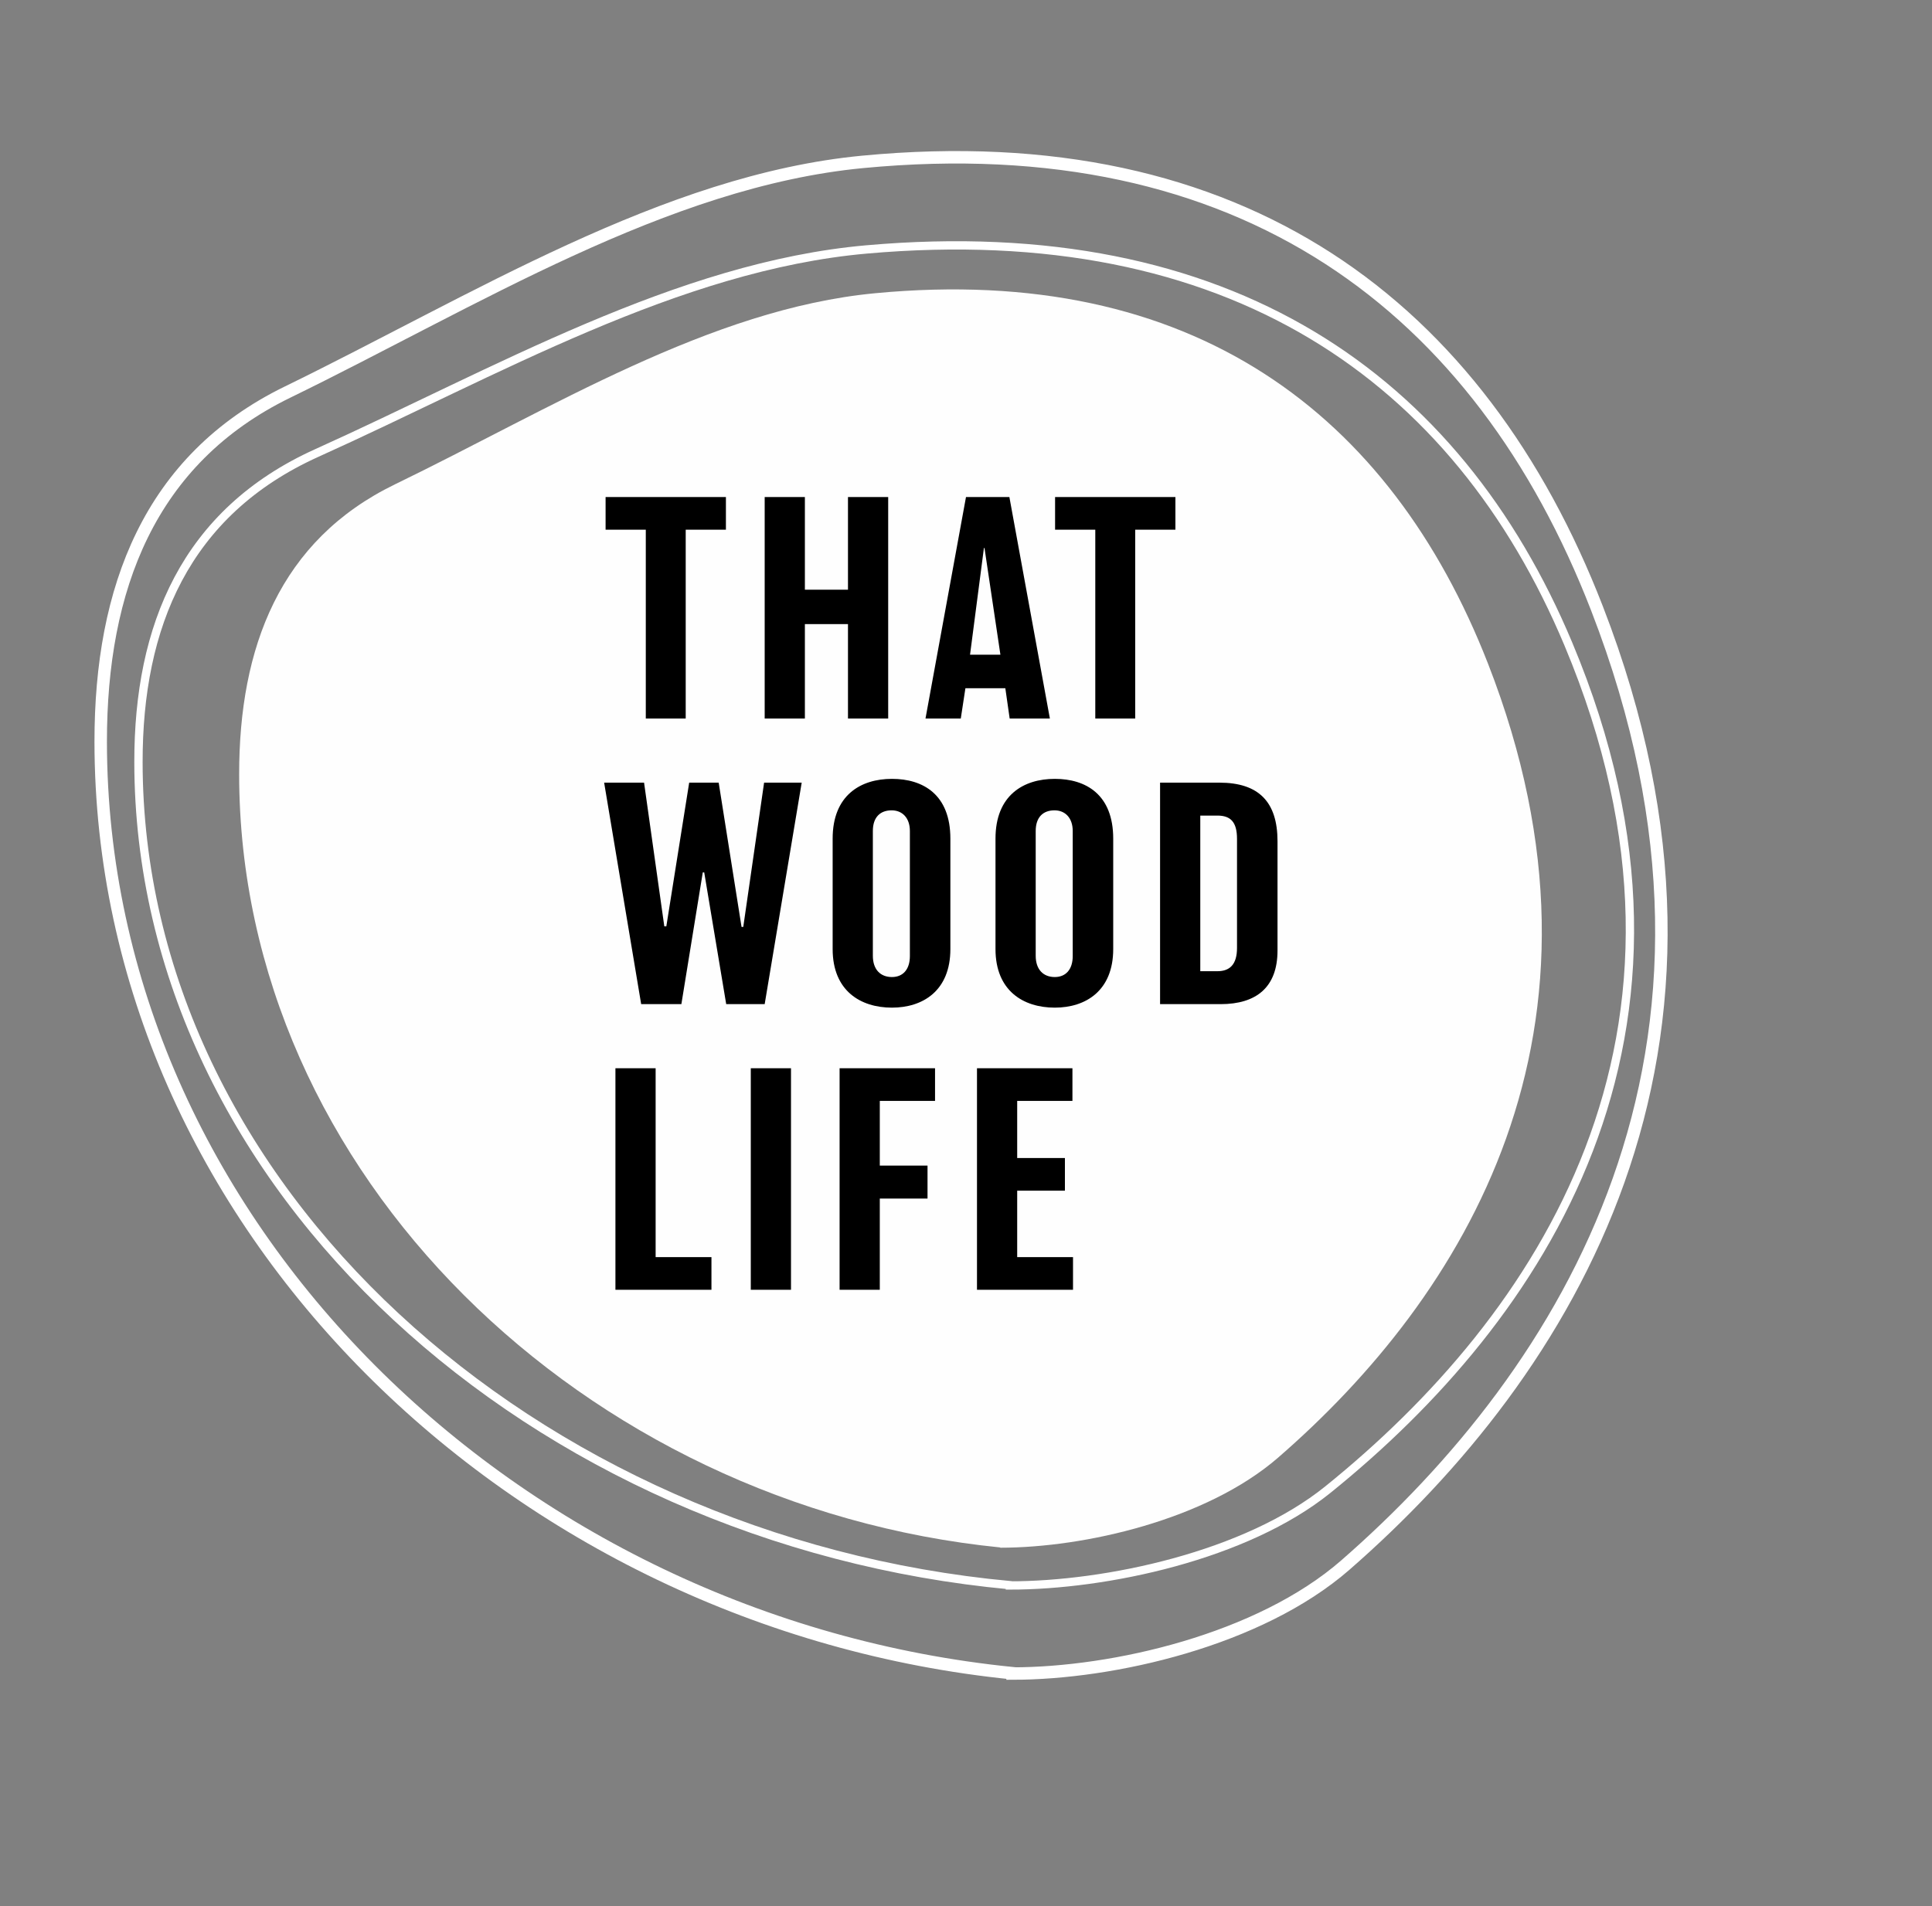 <svg width="307" height="303" viewBox="0 0 307 303" fill="none" xmlns="http://www.w3.org/2000/svg">
<rect x="0" y="0" width="307" height="303" fill="#808080" stroke="none"/>
<path fill-rule="evenodd" clip-rule="evenodd" d="M160.475 252C175.751 252 197.97 247.288 211.017 236.753C244.578 209.661 275.33 164.604 249.207 102.344C231.465 60.07 195.417 34.545 137.711 39.645C107.683 42.296 78.643 59.242 50.36 71.992C29.393 81.451 21.988 99.6 22.002 121.113C22.053 188.785 84.924 244.929 160.475 251.955V252Z" stroke="white" stroke-width="1.32"/>
<path fill-rule="evenodd" clip-rule="evenodd" d="M160.902 266C176.887 266 200.137 260.668 213.79 248.749C248.909 218.096 281.088 167.115 253.753 96.671C235.188 48.84 197.466 19.959 137.082 25.73C105.66 28.729 75.272 47.903 45.676 62.328C23.737 73.031 15.987 93.566 16.002 117.907C16.055 194.475 81.845 258 160.902 265.949V266Z" stroke="white" stroke-width="1.98"/>
<path fill-rule="evenodd" clip-rule="evenodd" d="M158.946 246C172.289 246 191.695 241.575 203.091 231.684C232.404 206.246 259.263 163.938 236.447 105.478C220.951 65.784 189.465 41.816 139.064 46.606C112.837 49.095 87.473 65.006 62.77 76.978C44.458 85.86 37.989 102.901 38.002 123.101C38.046 186.643 92.959 239.361 158.946 245.958V246Z" fill="#FEFEFE"/>
<path fill-rule="evenodd" clip-rule="evenodd" d="M108.961 84.188V114.206H102.619V84.188H96.23V79H115.35V84.188H108.961ZM127.898 99.197V114.206H121.509V79H127.898V93.731H134.746V79H141.135V114.206H134.746V99.197H127.898ZM152.671 114.206L153.407 109.388H159.75L160.439 114.206H166.828L160.393 79H153.499L147.064 114.206H152.671ZM154.142 104.061H158.968L156.44 87.107H156.348L154.142 104.061ZM180.387 84.188H186.775V79H167.655V84.188H174.044V114.206H180.387V84.188ZM111.673 138.665L108.272 159.603H101.883L96 124.397H102.343L105.56 147.235H105.882L109.513 124.397H114.201L117.832 147.327H118.108L121.417 124.397H127.392L121.509 159.603H115.396L111.903 138.665H111.673ZM141.732 160.159C146.65 160.159 151.017 157.472 151.017 150.848V133.291C151.017 126.296 146.696 123.795 141.732 123.795C136.768 123.795 132.31 126.389 132.31 133.291V150.848C132.31 157.472 136.723 160.159 141.732 160.159ZM138.699 151.913C138.699 154.09 139.894 155.295 141.732 155.295C143.479 155.295 144.582 154.09 144.582 151.96V132.087C144.582 129.956 143.341 128.798 141.686 128.798C139.894 128.798 138.699 129.863 138.699 132.087V151.913ZM167.609 160.159C172.527 160.159 176.893 157.472 176.893 150.848V133.291C176.893 126.296 172.573 123.795 167.609 123.795C162.645 123.795 158.187 126.389 158.187 133.291V150.848C158.187 157.472 162.599 160.159 167.609 160.159ZM164.576 151.913C164.576 154.09 165.771 155.295 167.609 155.295C169.356 155.295 170.459 154.09 170.459 151.96V132.087C170.459 129.956 169.218 128.798 167.563 128.798C165.771 128.798 164.576 129.863 164.576 132.087V151.913ZM193.945 159.603C199.645 159.603 203 156.916 203 151.079V133.708C203 127.454 200.012 124.397 193.762 124.397H184.339V159.603H193.945ZM190.728 154.368H193.44C195.416 154.368 196.565 153.303 196.565 150.662V133.338C196.565 130.604 195.508 129.632 193.44 129.632H190.728V154.368ZM113.052 205V199.812H104.181V169.794H97.793V205H113.052ZM125.692 169.794V205H119.303V169.794H125.692ZM139.802 205V190.501H147.386V185.266H139.802V174.982H148.581V169.794H133.413V205H139.802ZM170.505 199.812V205H155.245V169.794H170.413V174.982H161.634V184.062H169.218V189.25H161.634V199.812H170.505Z" fill="black"/>
</svg>
